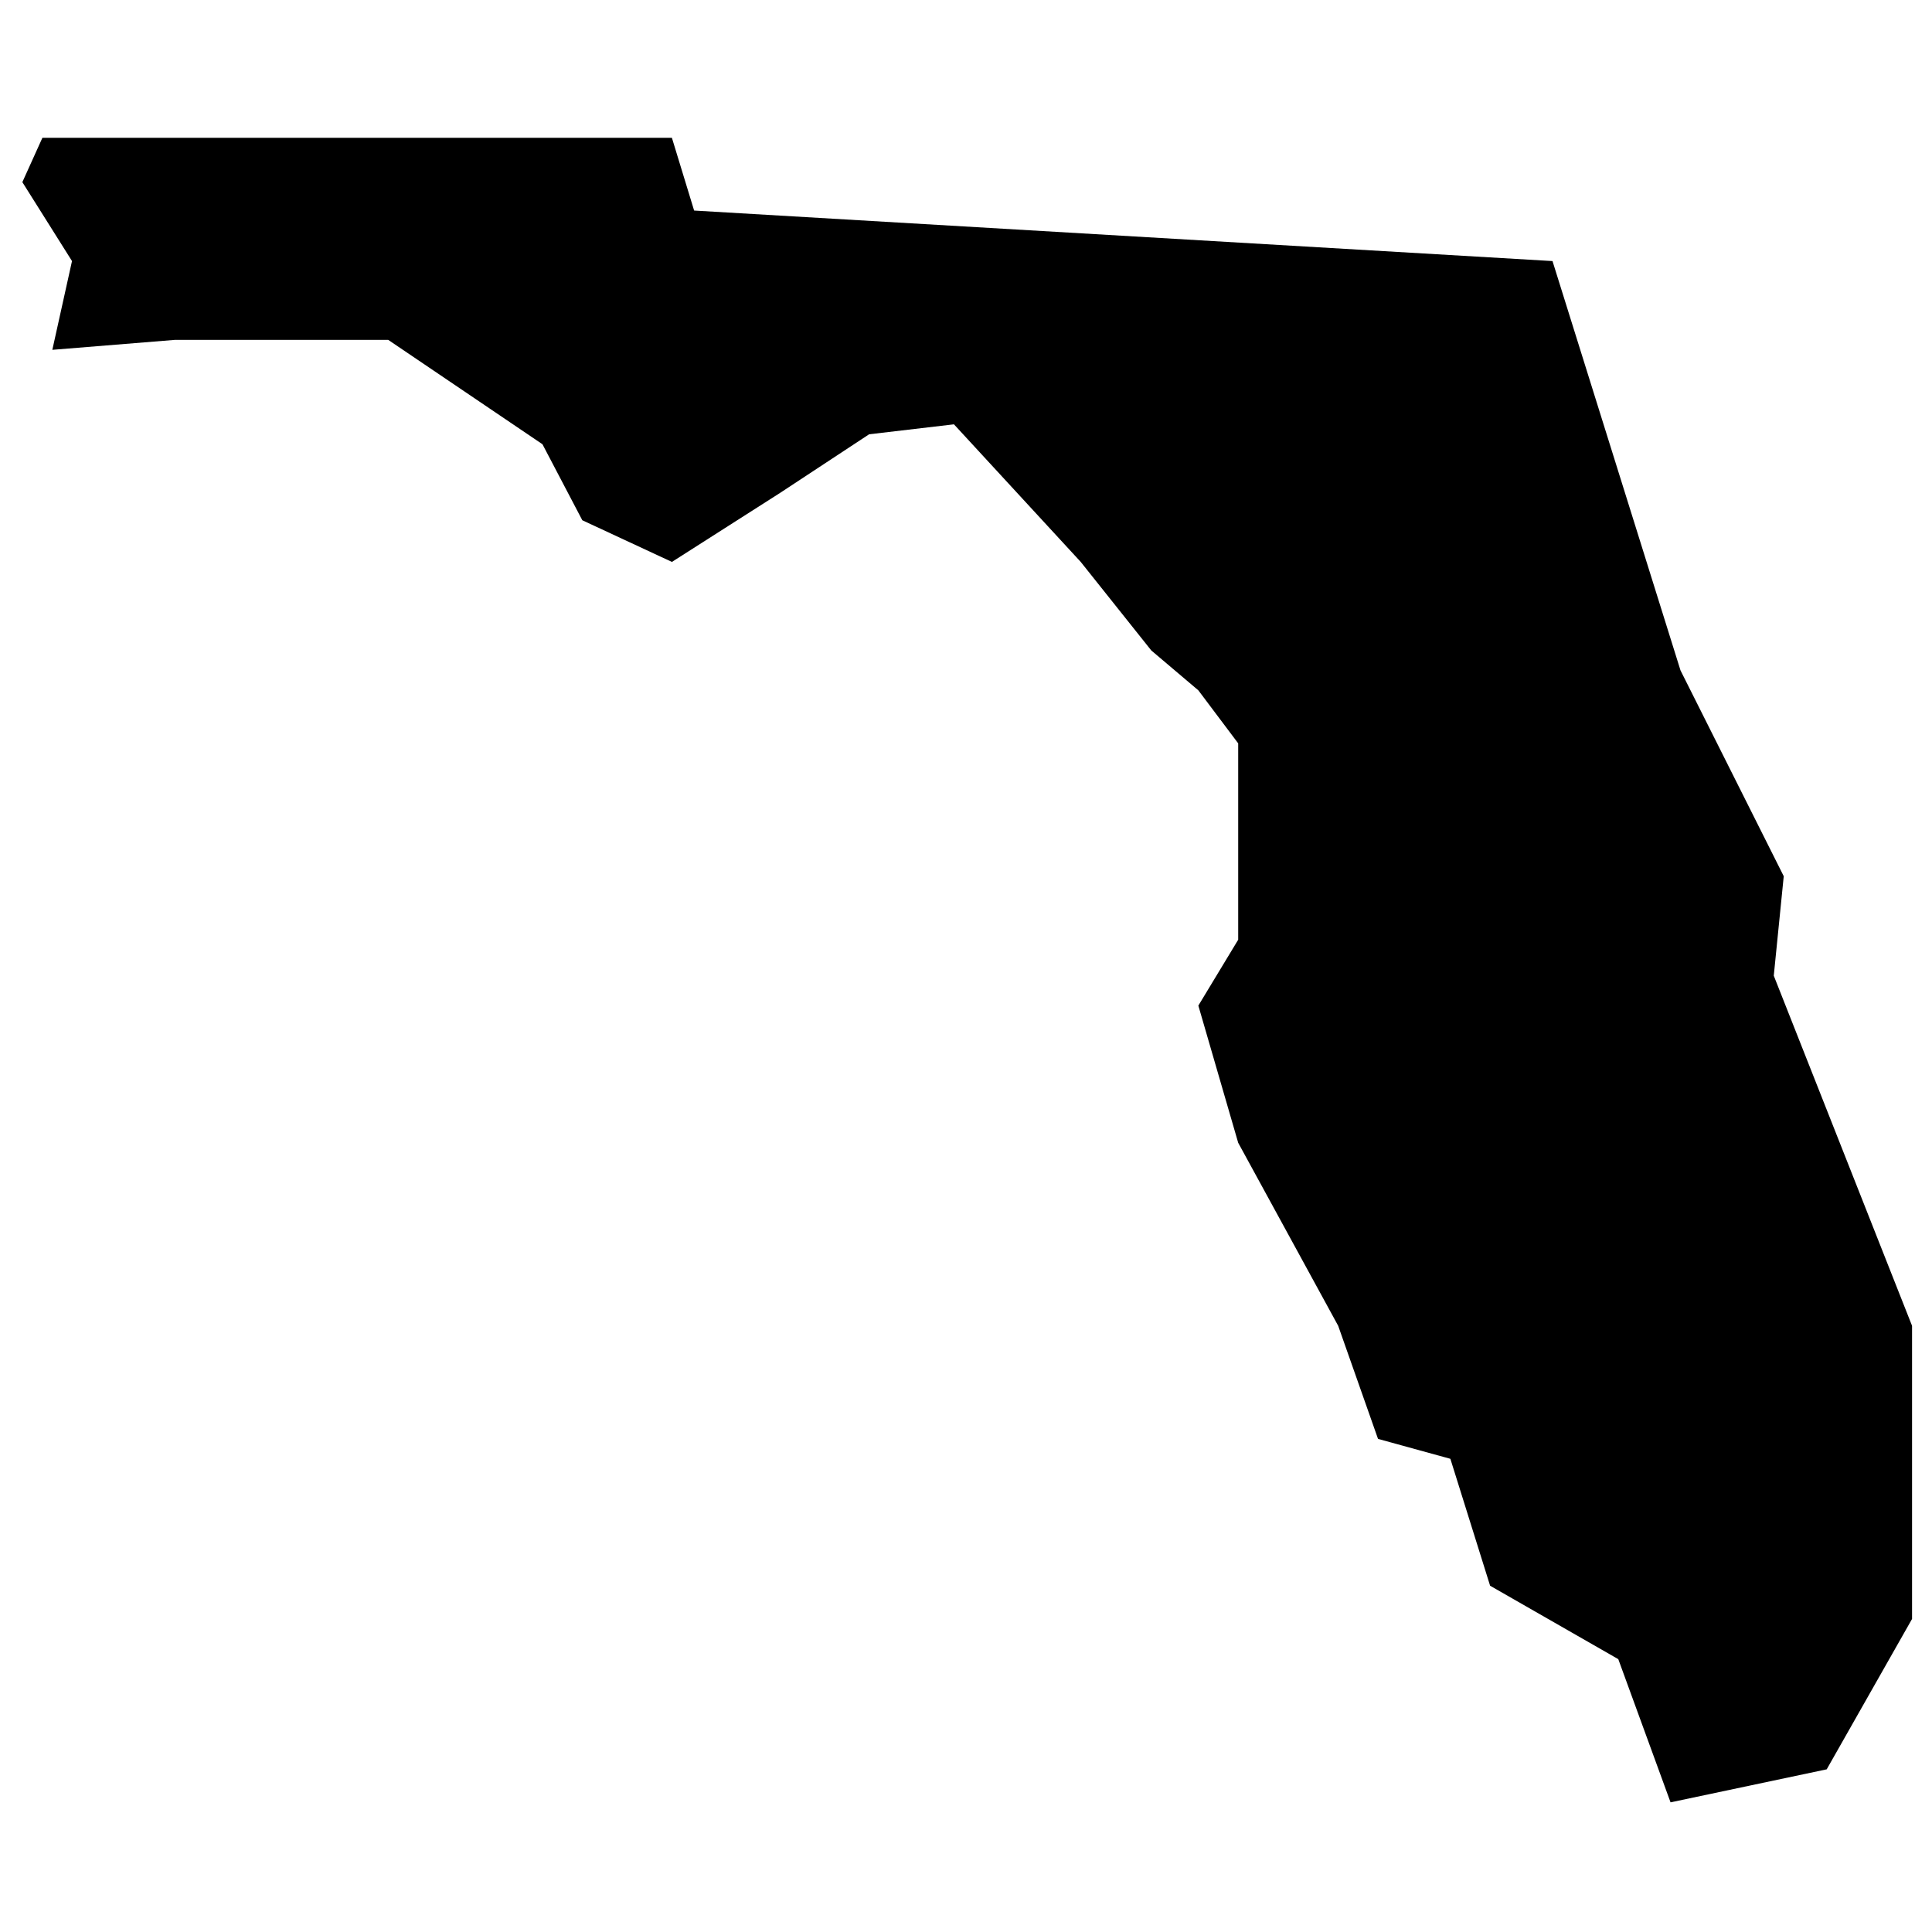 <?xml version="1.0" encoding="UTF-8"?>
<!-- Uploaded to: SVG Repo, www.svgrepo.com, Generator: SVG Repo Mixer Tools -->
<svg fill="#000000" width="800px" height="800px" version="1.1" viewBox="144 144 512 512" xmlns="http://www.w3.org/2000/svg">
 <path d="m589.35 321.66 27.359 54.543-2.641 26.367 36.645 92.777v77.691l-22.617 39.852-41.383 8.75-13.852-37.949-33.969-19.457-10.531-33.637-19.172-5.277-10.559-29.973-26.496-48.5-10.559-36.352 10.559-17.461v-52.039l-10.559-14.051-12.465-10.562-18.703-23.469-33.602-36.465-22.48 2.641-23.617 15.547-28.645 18.277-23.746-11.043-10.559-20.141-40.875-27.66h-56.535l-32.48 2.637 5.211-23.523-13.156-20.914 5.309-11.742h166.83l5.887 19.27 227.48 13.387z" fill-rule="evenodd"/>
</svg>
